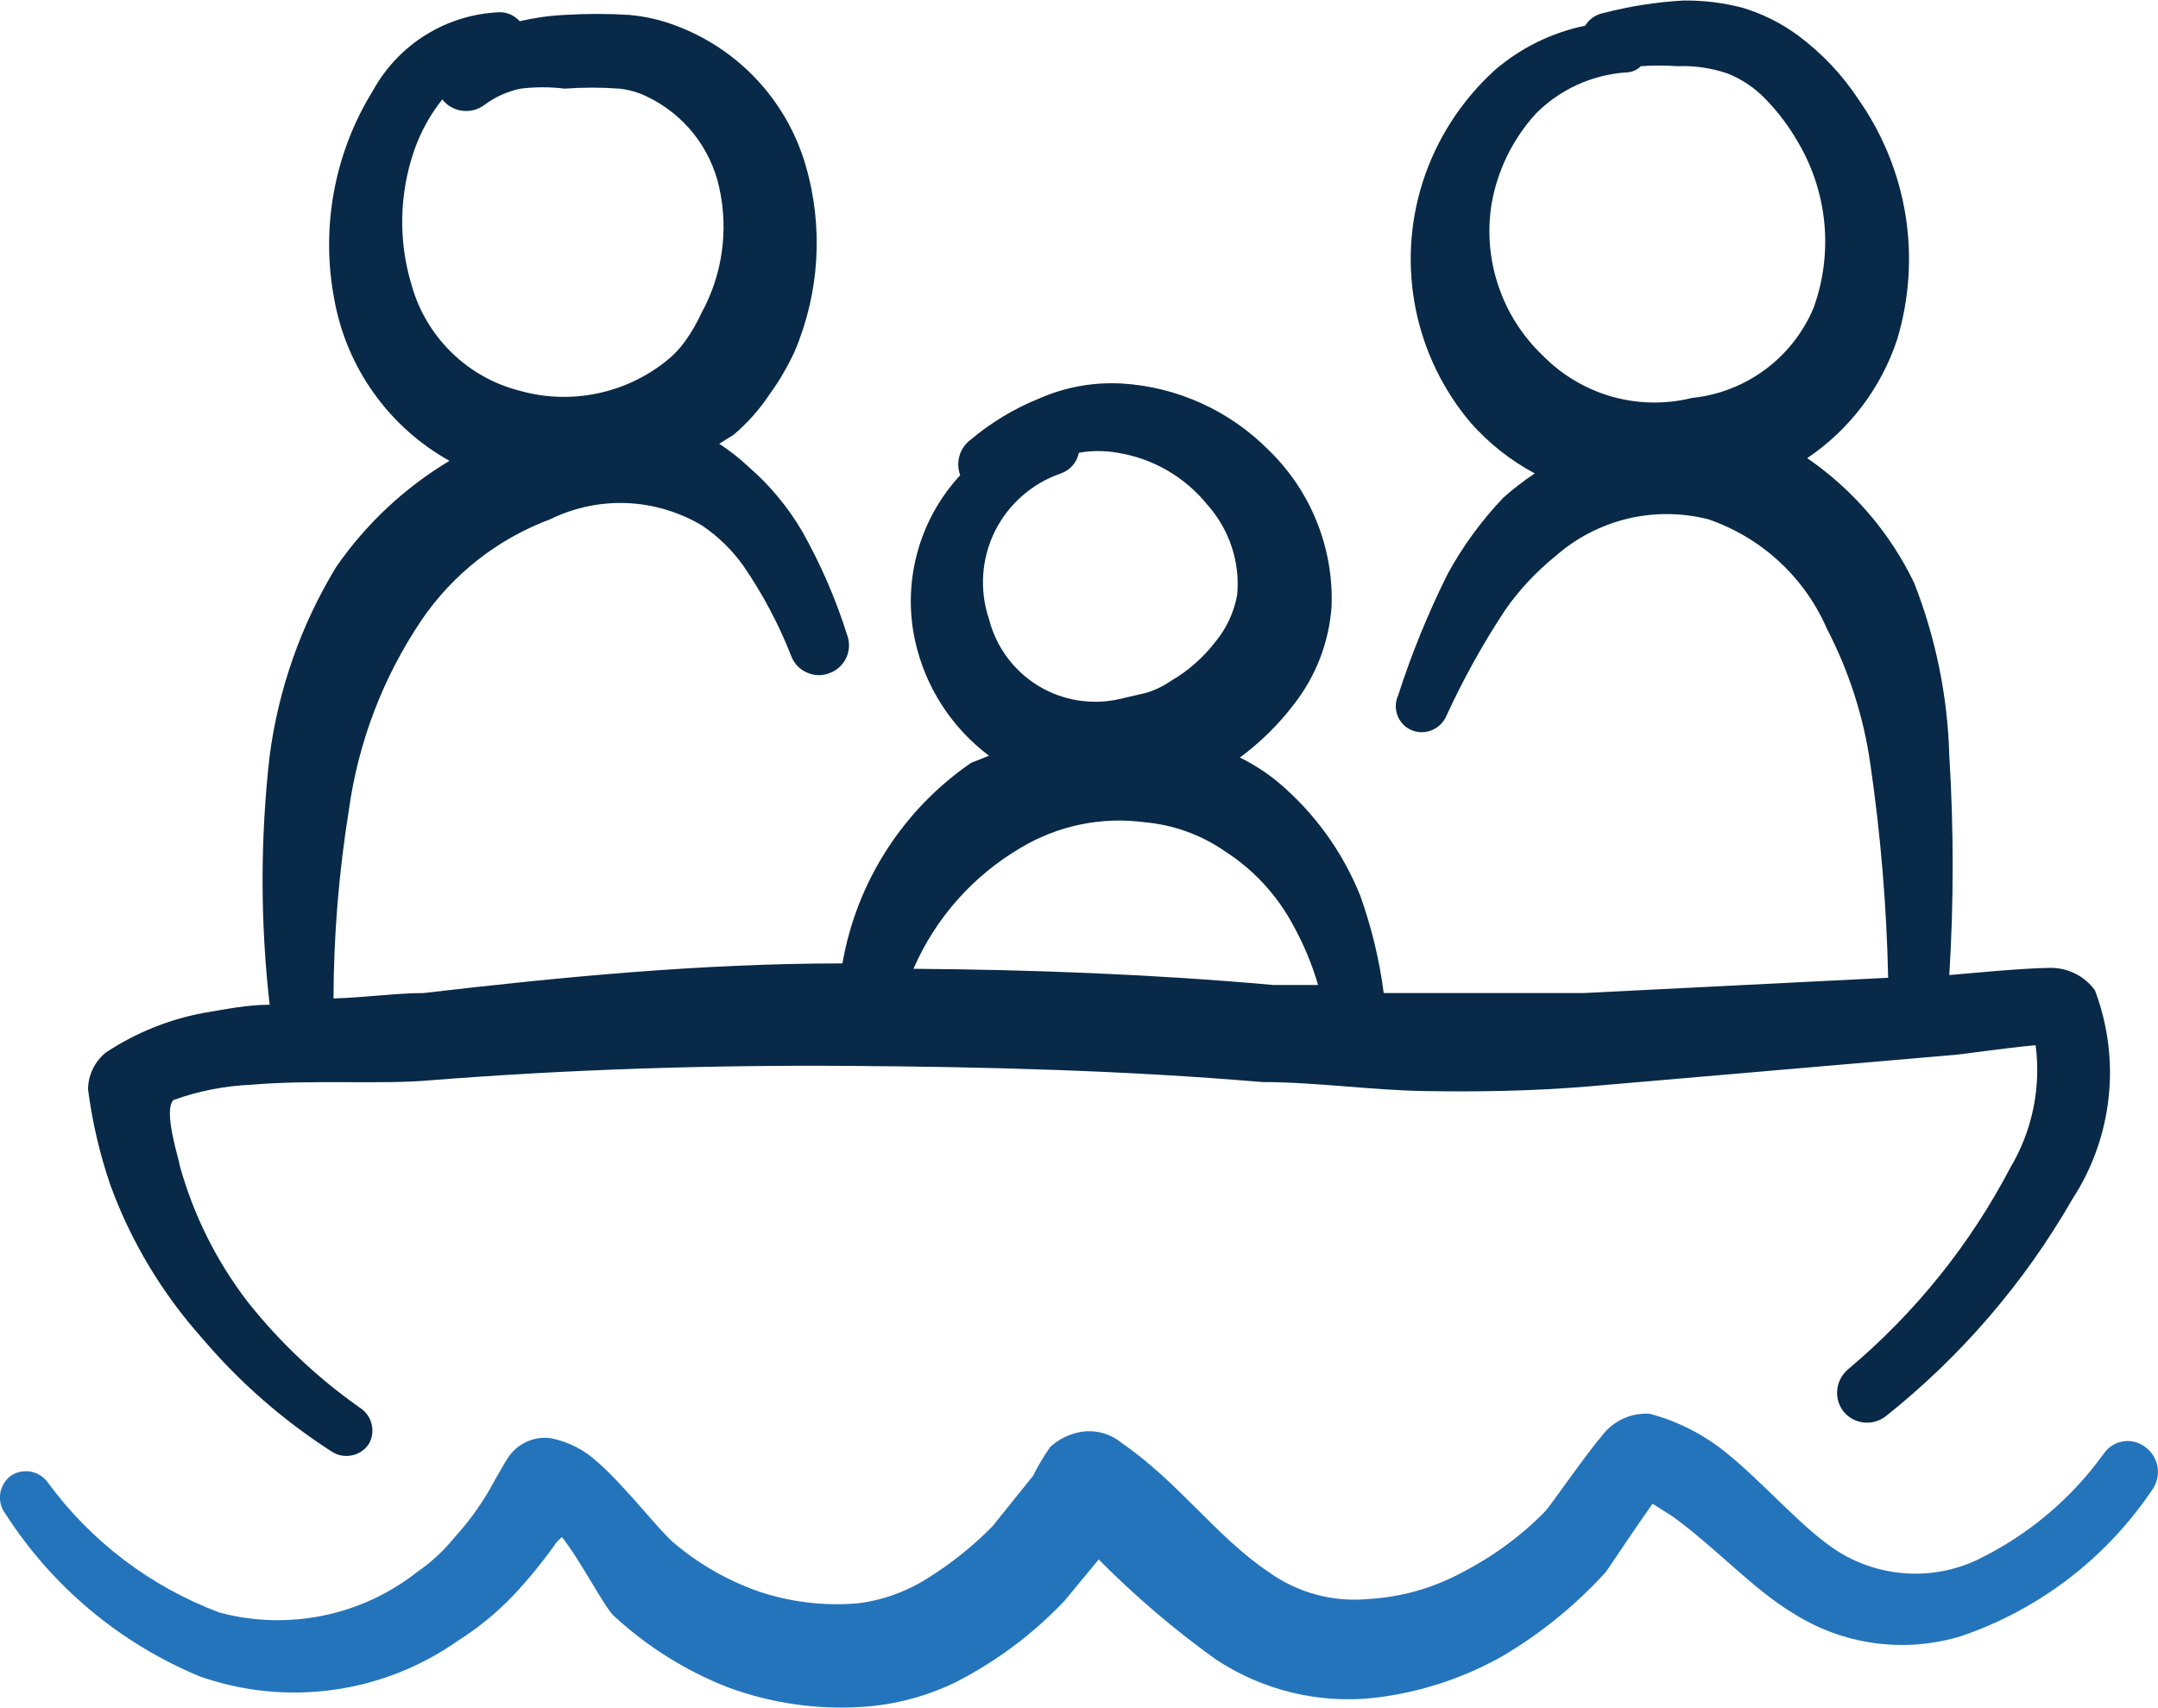 <svg width="24" height="19" viewBox="0 0 24 19" fill="none" xmlns="http://www.w3.org/2000/svg">
<path fill-rule="evenodd" clip-rule="evenodd" d="M23.859 16.096C23.825 16.07 23.785 16.05 23.743 16.039C23.701 16.028 23.657 16.026 23.614 16.032C23.571 16.039 23.53 16.054 23.493 16.077C23.456 16.1 23.424 16.131 23.399 16.166C23.037 16.67 22.556 17.075 21.999 17.346C21.747 17.467 21.468 17.52 21.19 17.5C20.911 17.481 20.642 17.39 20.409 17.236C20.019 16.976 19.599 16.476 19.169 16.136C18.927 15.945 18.648 15.806 18.349 15.726C18.248 15.719 18.146 15.737 18.054 15.779C17.961 15.821 17.88 15.886 17.819 15.966C17.639 16.176 17.259 16.726 17.189 16.806C16.921 17.081 16.61 17.31 16.269 17.486C15.945 17.663 15.587 17.765 15.219 17.786C14.825 17.824 14.431 17.717 14.109 17.486C13.529 17.096 13.109 16.486 12.469 16.046C12.408 15.997 12.338 15.96 12.262 15.94C12.186 15.919 12.107 15.914 12.029 15.926C11.898 15.947 11.776 16.006 11.679 16.096C11.608 16.198 11.544 16.305 11.489 16.416L11.039 16.976C10.817 17.202 10.568 17.4 10.299 17.566C10.062 17.713 9.796 17.806 9.519 17.836C9.157 17.864 8.794 17.82 8.449 17.706C8.102 17.586 7.78 17.403 7.499 17.166C7.339 17.036 6.949 16.526 6.649 16.266C6.502 16.128 6.318 16.034 6.119 15.996C6.028 15.985 5.936 16 5.853 16.039C5.769 16.078 5.699 16.139 5.649 16.216C5.589 16.306 5.459 16.546 5.429 16.596C5.323 16.775 5.199 16.943 5.059 17.096C4.938 17.246 4.797 17.377 4.639 17.486C4.332 17.727 3.974 17.893 3.592 17.971C3.21 18.049 2.815 18.037 2.439 17.936C1.675 17.649 1.011 17.145 0.529 16.486C0.483 16.424 0.415 16.382 0.338 16.369C0.262 16.356 0.183 16.373 0.119 16.416C0.088 16.44 0.061 16.47 0.041 16.504C0.021 16.538 0.008 16.575 0.002 16.614C-0.004 16.653 -0.001 16.693 0.008 16.731C0.018 16.769 0.035 16.805 0.059 16.836C0.578 17.646 1.332 18.277 2.219 18.646C2.696 18.814 3.207 18.866 3.708 18.796C4.209 18.727 4.686 18.538 5.099 18.246C5.322 18.105 5.526 17.937 5.709 17.746C5.882 17.561 6.043 17.364 6.189 17.156L6.249 17.096C6.469 17.376 6.719 17.876 6.829 17.976C7.197 18.315 7.624 18.583 8.089 18.766C8.568 18.944 9.079 19.019 9.589 18.986C9.954 18.963 10.311 18.868 10.639 18.706C11.087 18.476 11.492 18.172 11.839 17.806L12.219 17.346C12.621 17.752 13.055 18.123 13.519 18.456C14.038 18.8 14.66 18.953 15.279 18.886C15.786 18.828 16.275 18.668 16.719 18.416C17.143 18.164 17.527 17.851 17.859 17.486C17.909 17.416 18.179 17.006 18.379 16.726L18.599 16.866C19.059 17.196 19.509 17.686 19.929 17.936C20.206 18.115 20.519 18.231 20.845 18.276C21.172 18.321 21.504 18.294 21.819 18.196C22.685 17.899 23.429 17.327 23.939 16.566C23.99 16.493 24.01 16.403 23.995 16.315C23.98 16.227 23.931 16.149 23.859 16.096Z" fill="#2474BB"/>
<path fill-rule="evenodd" clip-rule="evenodd" d="M2.249 14.886C2.664 15.375 3.15 15.8 3.689 16.146C3.754 16.189 3.834 16.204 3.91 16.189C3.987 16.175 4.054 16.13 4.099 16.066C4.14 15.999 4.152 15.918 4.133 15.841C4.115 15.764 4.066 15.698 3.999 15.656C3.532 15.327 3.115 14.934 2.759 14.486C2.41 14.034 2.152 13.517 1.999 12.966C1.999 12.916 1.809 12.356 1.929 12.236C2.205 12.136 2.495 12.079 2.789 12.066C3.479 12.006 4.229 12.066 4.789 12.016C6.309 11.896 7.859 11.846 9.409 11.856C10.959 11.866 12.509 11.906 14.039 12.036C14.639 12.036 15.239 12.126 15.839 12.136C16.439 12.146 17.039 12.136 17.649 12.086L21.709 11.736C21.769 11.736 22.299 11.656 22.639 11.626C22.701 12.098 22.602 12.577 22.359 12.986C21.911 13.843 21.299 14.604 20.559 15.226C20.49 15.282 20.445 15.361 20.434 15.449C20.422 15.537 20.446 15.626 20.499 15.696C20.554 15.766 20.634 15.811 20.722 15.822C20.81 15.833 20.898 15.809 20.969 15.756C21.809 15.088 22.515 14.267 23.049 13.336C23.27 12.997 23.408 12.609 23.451 12.206C23.495 11.803 23.442 11.396 23.299 11.016C23.242 10.937 23.167 10.873 23.08 10.83C22.993 10.786 22.896 10.764 22.799 10.766C22.519 10.766 21.799 10.836 21.679 10.846C21.729 10.034 21.729 9.219 21.679 8.406C21.661 7.749 21.529 7.099 21.289 6.486C21.021 5.927 20.61 5.448 20.099 5.096C20.569 4.779 20.921 4.315 21.099 3.776C21.234 3.328 21.266 2.854 21.192 2.392C21.117 1.929 20.938 1.49 20.669 1.106C20.489 0.832 20.262 0.592 19.999 0.396C19.812 0.258 19.602 0.153 19.379 0.086C19.164 0.03 18.942 0.003 18.719 0.006C18.418 0.023 18.12 0.07 17.829 0.146C17.788 0.154 17.749 0.171 17.714 0.195C17.68 0.219 17.651 0.25 17.629 0.286C17.259 0.362 16.915 0.531 16.629 0.776C16.252 1.117 15.972 1.552 15.819 2.036C15.676 2.491 15.651 2.974 15.745 3.441C15.84 3.908 16.051 4.343 16.359 4.706C16.561 4.933 16.801 5.123 17.069 5.266C16.946 5.348 16.829 5.438 16.719 5.536C16.476 5.791 16.267 6.077 16.099 6.386C15.882 6.822 15.698 7.273 15.549 7.736C15.533 7.772 15.524 7.811 15.523 7.851C15.523 7.89 15.53 7.929 15.545 7.966C15.56 8.002 15.582 8.035 15.61 8.063C15.639 8.091 15.672 8.112 15.709 8.126C15.782 8.153 15.862 8.15 15.933 8.118C16.004 8.086 16.06 8.028 16.089 7.956C16.276 7.55 16.493 7.159 16.739 6.786C16.896 6.561 17.085 6.359 17.299 6.186C17.527 5.985 17.802 5.842 18.098 5.77C18.394 5.699 18.704 5.701 18.999 5.776C19.292 5.877 19.561 6.037 19.788 6.247C20.015 6.457 20.196 6.712 20.319 6.996C20.561 7.463 20.724 7.966 20.799 8.486C20.915 9.278 20.982 10.076 20.999 10.876L17.609 11.046C17.029 11.046 16.449 11.046 15.879 11.046H15.389C15.341 10.678 15.254 10.316 15.129 9.966C14.932 9.474 14.616 9.037 14.209 8.696C14.08 8.59 13.939 8.5 13.789 8.426C14.016 8.259 14.218 8.06 14.389 7.836C14.634 7.523 14.781 7.143 14.809 6.746C14.821 6.423 14.765 6.102 14.644 5.802C14.524 5.502 14.341 5.231 14.109 5.006C13.675 4.568 13.095 4.304 12.479 4.266C12.16 4.248 11.841 4.306 11.549 4.436C11.273 4.548 11.016 4.704 10.789 4.896C10.731 4.941 10.689 5.003 10.67 5.073C10.65 5.143 10.653 5.218 10.679 5.286C10.452 5.531 10.288 5.827 10.201 6.15C10.114 6.472 10.106 6.811 10.179 7.136C10.293 7.644 10.584 8.094 10.999 8.406L10.799 8.486C10.424 8.744 10.104 9.074 9.859 9.457C9.613 9.84 9.447 10.268 9.369 10.716C7.809 10.716 6.249 10.866 4.709 11.046C4.409 11.046 4.059 11.096 3.709 11.106C3.711 10.406 3.768 9.708 3.879 9.016C3.983 8.257 4.26 7.532 4.689 6.896C5.038 6.384 5.538 5.993 6.119 5.776C6.384 5.646 6.678 5.584 6.973 5.596C7.268 5.609 7.556 5.695 7.809 5.846C7.988 5.967 8.144 6.12 8.269 6.296C8.483 6.608 8.661 6.944 8.799 7.296C8.815 7.337 8.838 7.375 8.868 7.407C8.898 7.438 8.934 7.464 8.974 7.481C9.014 7.499 9.057 7.509 9.101 7.51C9.145 7.51 9.188 7.503 9.229 7.486C9.27 7.471 9.307 7.447 9.339 7.417C9.371 7.387 9.396 7.351 9.414 7.311C9.432 7.271 9.441 7.228 9.442 7.184C9.443 7.141 9.435 7.097 9.419 7.056C9.293 6.657 9.125 6.271 8.919 5.906C8.762 5.639 8.563 5.4 8.329 5.196C8.227 5.1 8.117 5.013 7.999 4.936L8.159 4.836C8.313 4.706 8.447 4.554 8.559 4.386C8.668 4.236 8.761 4.075 8.839 3.906C9.116 3.251 9.159 2.52 8.959 1.836C8.856 1.484 8.672 1.16 8.422 0.891C8.172 0.622 7.863 0.415 7.519 0.286C7.352 0.222 7.177 0.182 6.999 0.166C6.759 0.151 6.519 0.151 6.279 0.166C6.111 0.174 5.943 0.198 5.779 0.236C5.752 0.205 5.718 0.18 5.68 0.162C5.642 0.145 5.601 0.136 5.559 0.136C5.269 0.147 4.986 0.233 4.739 0.386C4.492 0.538 4.289 0.752 4.149 1.006C3.718 1.701 3.564 2.533 3.719 3.336C3.787 3.711 3.937 4.065 4.159 4.375C4.38 4.684 4.667 4.941 4.999 5.126C4.499 5.425 4.07 5.828 3.739 6.306C3.349 6.947 3.097 7.663 2.999 8.406C2.894 9.327 2.894 10.256 2.999 11.176C2.749 11.176 2.509 11.226 2.269 11.266C1.88 11.338 1.509 11.488 1.179 11.706C1.117 11.756 1.067 11.818 1.033 11.889C0.998 11.96 0.98 12.037 0.979 12.116C1.026 12.481 1.11 12.839 1.229 13.186C1.458 13.812 1.805 14.389 2.249 14.886ZM16.589 2.266C16.654 1.893 16.824 1.547 17.079 1.266C17.345 0.997 17.701 0.833 18.079 0.806C18.11 0.807 18.142 0.8 18.171 0.788C18.2 0.776 18.227 0.759 18.249 0.736C18.386 0.727 18.523 0.727 18.659 0.736C18.846 0.729 19.032 0.756 19.209 0.816C19.372 0.88 19.519 0.979 19.639 1.106C19.779 1.25 19.9 1.412 19.999 1.586C20.161 1.862 20.26 2.169 20.29 2.487C20.319 2.805 20.278 3.126 20.169 3.426C20.054 3.699 19.868 3.935 19.631 4.111C19.393 4.287 19.113 4.396 18.819 4.426C18.525 4.499 18.218 4.494 17.927 4.412C17.636 4.329 17.371 4.172 17.159 3.956C16.934 3.742 16.764 3.477 16.665 3.182C16.565 2.888 16.539 2.573 16.589 2.266ZM11.799 5.266C11.849 5.249 11.894 5.218 11.929 5.178C11.964 5.137 11.988 5.089 11.999 5.036C12.141 5.011 12.287 5.011 12.429 5.036C12.823 5.099 13.179 5.306 13.429 5.616C13.55 5.752 13.641 5.91 13.698 6.082C13.755 6.254 13.776 6.436 13.759 6.616C13.725 6.808 13.642 6.987 13.519 7.136C13.383 7.314 13.213 7.464 13.019 7.576C12.936 7.633 12.845 7.677 12.749 7.706L12.449 7.776C12.139 7.846 11.814 7.792 11.543 7.626C11.273 7.46 11.077 7.194 10.999 6.886C10.891 6.566 10.914 6.215 11.064 5.911C11.214 5.608 11.479 5.376 11.799 5.266ZM11.359 9.426C11.771 9.181 12.254 9.082 12.729 9.146C13.048 9.174 13.355 9.284 13.619 9.466C13.938 9.67 14.2 9.953 14.379 10.286C14.497 10.499 14.591 10.723 14.659 10.956H14.159C12.819 10.836 11.469 10.786 10.159 10.776C10.405 10.21 10.825 9.737 11.359 9.426ZM4.609 1.666C4.68 1.464 4.785 1.274 4.919 1.106C4.974 1.176 5.054 1.221 5.142 1.232C5.23 1.243 5.318 1.22 5.389 1.166C5.507 1.078 5.644 1.016 5.789 0.986C5.952 0.966 6.116 0.966 6.279 0.986C6.482 0.971 6.686 0.971 6.889 0.986C6.997 0.998 7.102 1.028 7.199 1.076C7.4 1.173 7.577 1.314 7.716 1.489C7.854 1.664 7.951 1.868 7.999 2.086C8.105 2.562 8.034 3.06 7.799 3.486C7.749 3.595 7.689 3.699 7.619 3.796C7.56 3.879 7.489 3.953 7.409 4.016C7.183 4.197 6.917 4.321 6.634 4.378C6.35 4.436 6.057 4.425 5.779 4.346C5.494 4.274 5.233 4.127 5.023 3.922C4.812 3.716 4.659 3.459 4.579 3.176C4.428 2.683 4.439 2.154 4.609 1.666Z" fill="#082947"/>
</svg>
